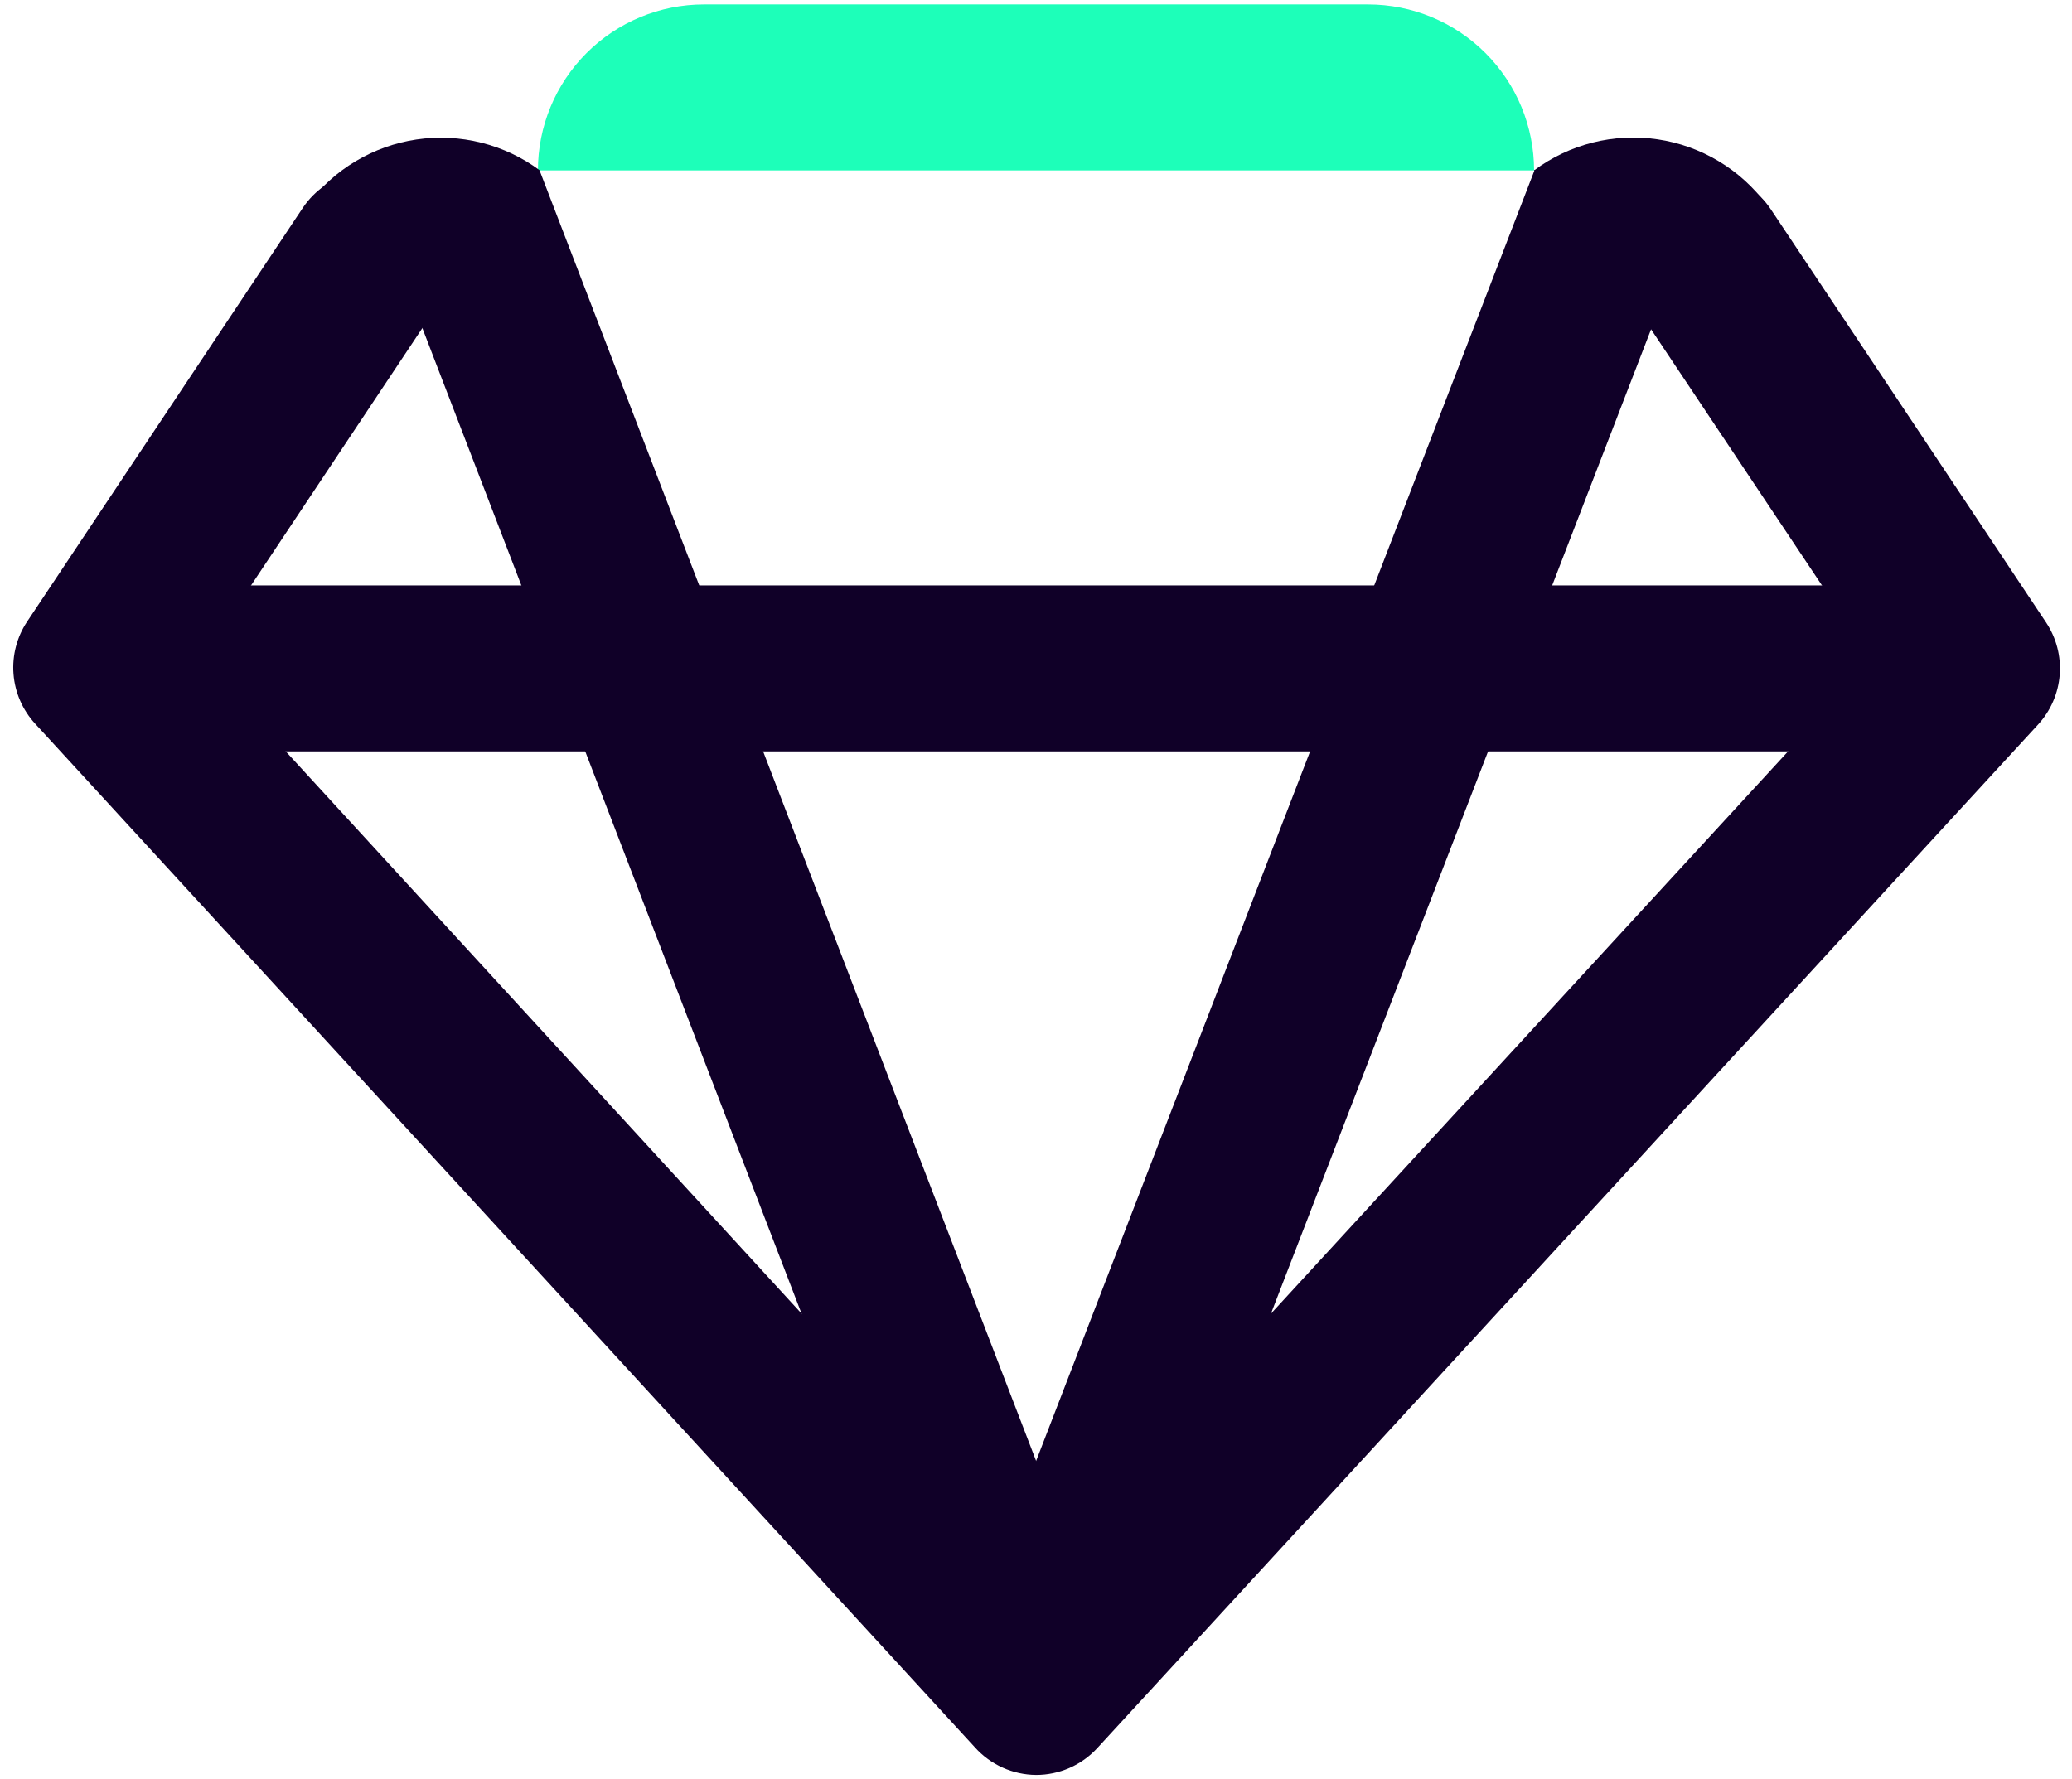 <svg width="156" height="134" viewBox="0 0 156 134" fill="none" xmlns="http://www.w3.org/2000/svg">
<path d="M78 133.666C77.129 133.659 76.27 133.469 75.478 133.111C74.685 132.752 73.976 132.232 73.395 131.583L2.646 54.5C1.7 53.47 1.126 52.154 1.017 50.76C0.907 49.367 1.268 47.977 2.041 46.812L22.791 15.666C23.71 14.285 25.14 13.325 26.766 12.998C28.392 12.671 30.082 13.003 31.463 13.921C32.844 14.84 33.804 16.27 34.132 17.896C34.459 19.522 34.127 21.212 33.208 22.593L15.177 49.677L78 118.166L140.937 49.718L122.906 22.698C122.45 22.014 122.134 21.247 121.975 20.44C121.816 19.634 121.817 18.805 121.979 17.999C122.14 17.193 122.459 16.427 122.916 15.744C123.374 15.062 123.962 14.476 124.645 14.021C125.329 13.565 126.096 13.249 126.903 13.089C127.709 12.93 128.539 12.932 129.344 13.093C130.15 13.255 130.916 13.573 131.599 14.031C132.281 14.489 132.867 15.076 133.323 15.76L154.041 46.864C154.819 48.029 155.183 49.42 155.075 50.816C154.968 52.212 154.394 53.531 153.448 54.562L82.614 131.645C82.027 132.284 81.314 132.794 80.52 133.141C79.725 133.489 78.867 133.668 78 133.666V133.666Z" fill="#100028"/>
<path d="M141.979 56.583H7.604C5.947 56.583 4.357 55.925 3.185 54.752C2.013 53.58 1.354 51.991 1.354 50.333C1.354 48.675 2.013 47.086 3.185 45.914C4.357 44.742 5.947 44.083 7.604 44.083H141.979C143.637 44.083 145.227 44.742 146.399 45.914C147.571 47.086 148.229 48.675 148.229 50.333C148.229 51.991 147.571 53.58 146.399 54.752C145.227 55.925 143.637 56.583 141.979 56.583Z" fill="#100028"/>
<path d="M40.627 12.838L28.961 17.326L72.166 129.647L83.833 125.159L40.627 12.838Z" fill="#100028"/>
<path d="M115.548 12.784L72.168 125.148L83.829 129.65L127.209 17.286L115.548 12.784Z" fill="#100028"/>
<path d="M103 0.334H53C49.685 0.334 46.505 1.651 44.161 3.995C41.817 6.339 40.5 9.519 40.5 12.834H115.5C115.5 9.519 114.183 6.339 111.839 3.995C109.495 1.651 106.315 0.334 103 0.334Z" fill="#1DFFB9"/>
<path d="M133.01 15.416C132.031 14.095 130.802 12.98 129.391 12.135C127.981 11.29 126.418 10.731 124.791 10.491C123.164 10.251 121.506 10.335 119.912 10.736C118.318 11.138 116.818 11.851 115.5 12.833L122.969 22.864L133.01 15.416Z" fill="#100028"/>
<path d="M23.156 15.418C24.135 14.1 25.363 12.987 26.772 12.144C28.181 11.301 29.742 10.743 31.366 10.503C32.99 10.263 34.645 10.346 36.237 10.746C37.83 11.146 39.328 11.855 40.646 12.834L33.208 22.886L23.156 15.418Z" fill="#100028"/>
</svg>
